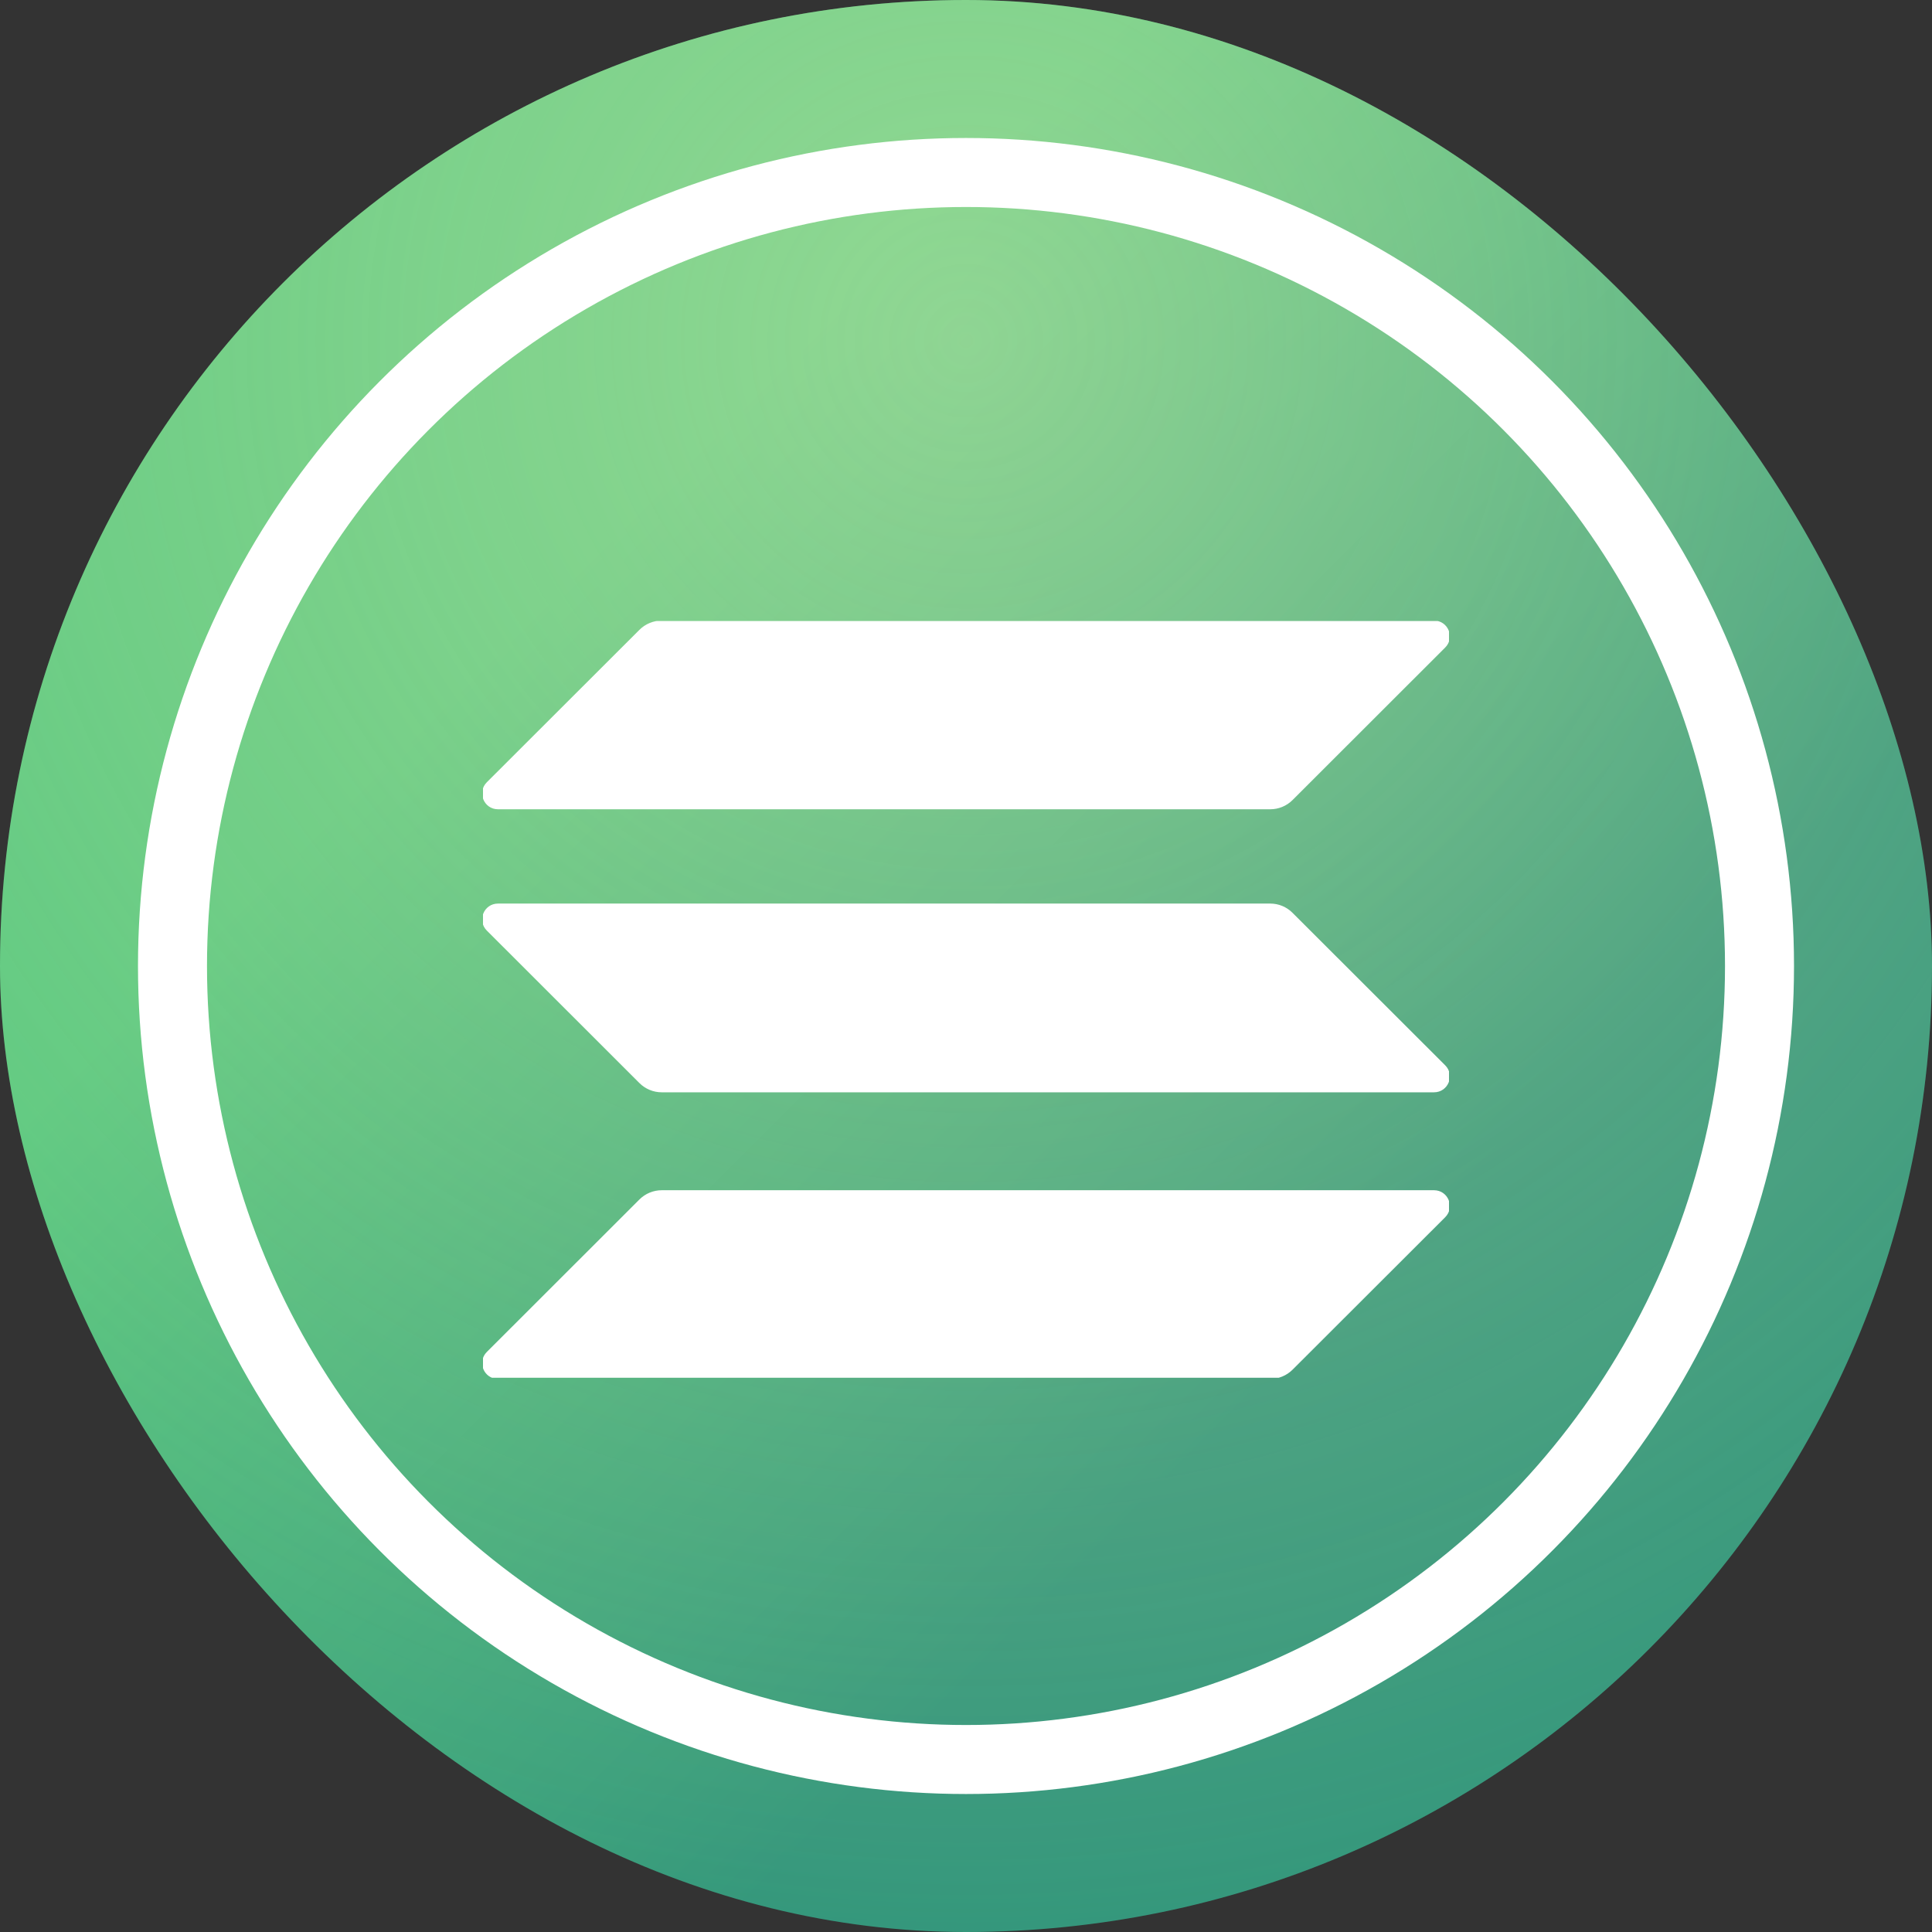<svg width="32" height="32" viewBox="0 0 32 32" fill="none" xmlns="http://www.w3.org/2000/svg">
<rect x="0" y="0" width="32" height="32" fill="#333333" stroke="none"/>
<rect width="32" height="32" rx="16" fill="url(#paint0_linear_3476_20374)"/>
<rect width="32" height="32" rx="16" fill="url(#paint1_radial_3476_20374)" fill-opacity="0.46"/>
<g clip-path="url(#clip0_3476_20374)">
<path d="M10.591 19.867C10.689 19.769 10.822 19.714 10.96 19.714H23.752C23.985 19.714 24.102 19.996 23.937 20.161L21.409 22.686C21.311 22.784 21.178 22.839 21.04 22.839H8.248C8.015 22.839 7.898 22.558 8.063 22.393L10.591 19.867Z" fill="white"/>
<path d="M10.591 10.432C10.689 10.334 10.822 10.279 10.96 10.279H23.752C23.985 10.279 24.102 10.56 23.937 10.725L21.409 13.251C21.311 13.349 21.178 13.404 21.04 13.404H8.248C8.015 13.404 7.898 13.122 8.063 12.957L10.591 10.432Z" fill="white"/>
<path d="M21.409 15.12C21.311 15.021 21.178 14.966 21.04 14.966H8.248C8.015 14.966 7.898 15.248 8.063 15.413L10.591 17.939C10.689 18.037 10.822 18.092 10.96 18.092H23.752C23.985 18.092 24.102 17.81 23.937 17.645L21.409 15.12Z" fill="white"/>
</g>
<circle cx="16" cy="16" r="13.143" stroke="white" stroke-width="1.143"/>
<defs>
<linearGradient id="paint0_linear_3476_20374" x1="9.143" y1="9.714" x2="21.714" y2="22.286" gradientUnits="userSpaceOnUse">
<stop stop-color="#4BC57C"/>
<stop offset="1" stop-color="#289279"/>
</linearGradient>
<radialGradient id="paint1_radial_3476_20374" cx="0" cy="0" r="1" gradientUnits="userSpaceOnUse" gradientTransform="translate(16 5.714) rotate(90) scale(30.857)">
<stop stop-color="#F1F2B3" stop-opacity="0.92"/>
<stop offset="1" stop-color="#F5E8A3" stop-opacity="0"/>
</radialGradient>
<clipPath id="clip0_3476_20374">
<rect width="16" height="12.534" fill="white" transform="translate(8 10.286)"/>
</clipPath>
</defs>
</svg>
